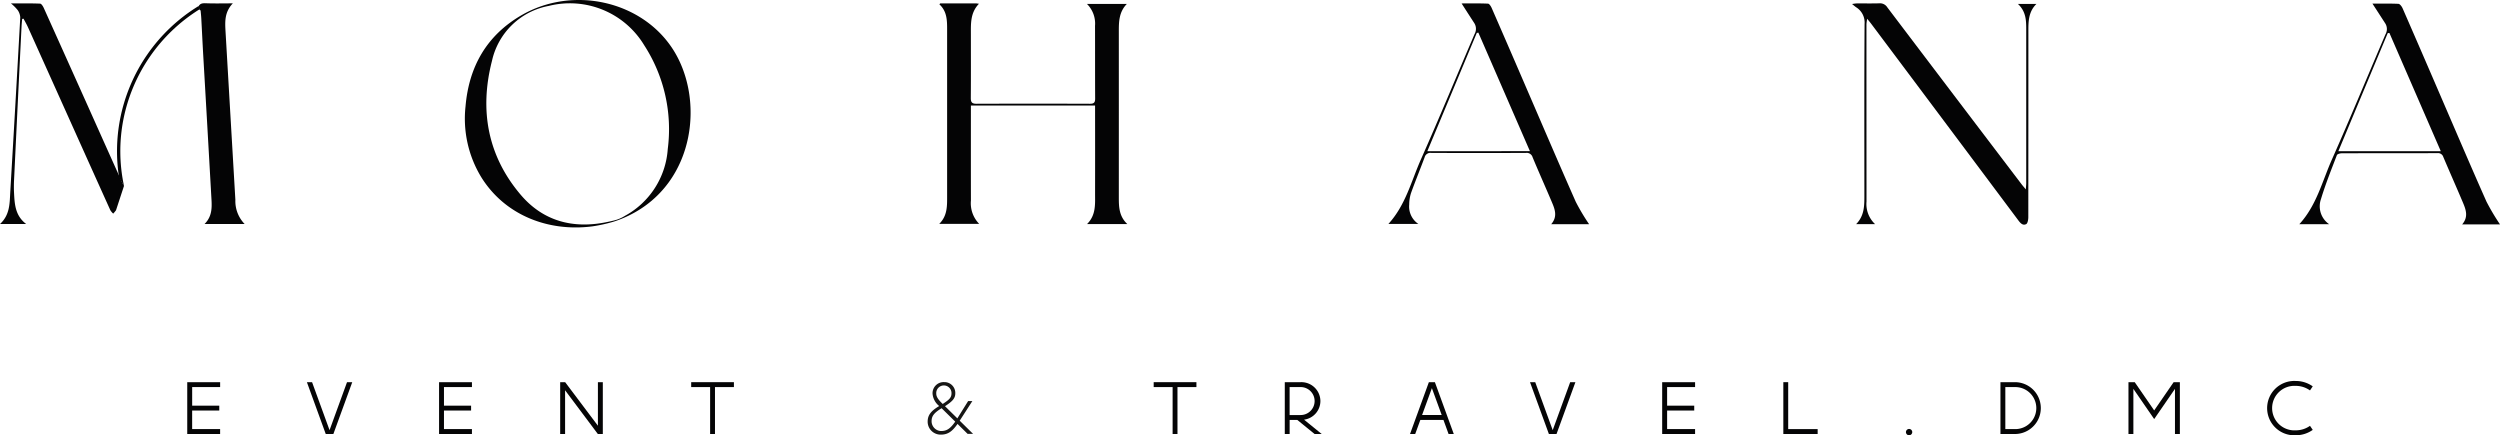 <?xml version="1.0" encoding="UTF-8"?>
<svg xmlns="http://www.w3.org/2000/svg" width="411.19" height="71.589" viewBox="0 0 411.19 71.589">
  <g id="Groupe_4" data-name="Groupe 4" transform="translate(0 0)">
    <g id="Groupe_1" data-name="Groupe 1">
      <path id="Tracé_1" data-name="Tracé 1" d="M316.688,1105.683c.221-.314.421-.464,1.164-.435,1.4.057,2.806.016,4.432.016-1.389,1.451-1.29,3.044-1.2,4.635q.807,13.842,1.618,27.683a5.418,5.418,0,0,0,1.524,3.973h-6.594c1.378-1.364,1.2-3,1.108-4.6q-.652-11.594-1.326-23.186c-.115-2.018-.21-4.038-.32-6.058-.023-.416-.071-.83-.108-1.245a.443.443,0,0,0-.235-.192" transform="translate(-283.989 -1104.712)" fill="#040405"></path>
      <path id="Tracé_2" data-name="Tracé 2" d="M294.853,1135.29c-.188-.355-.319-.57-.421-.8q-2.7-6.005-5.388-12.013-3.686-8.219-7.384-16.433c-.129-.286-.393-.718-.609-.726-1.512-.064-3.028-.034-4.793-.034a7.526,7.526,0,0,1,1.092,1.083,2.31,2.31,0,0,1,.436,1.235q-.794,14.407-1.649,28.809c-.1,1.808-.057,3.656-1.682,5.156h4.311c-1.849-1.393-1.906-3.32-2.008-5.221a21.511,21.511,0,0,1,.016-2.166q.6-12.551,1.223-25.1c.02-.416.067-.831.1-1.246l.225-.041c.245.469.516.926.732,1.407q4.306,9.555,8.6,19.115,2.469,5.491,4.945,10.977a2.726,2.726,0,0,0,.473.563,4.573,4.573,0,0,0,.463-.553l1.316-4.011" transform="translate(-274.454 -1104.72)" fill="#040405"></path>
      <path id="Tracé_3" data-name="Tracé 3" d="M474.144,1105.272q2.907,0,5.813,0c.136,0,.273.03.558.064-1.428,1.481-1.329,3.257-1.328,5.011,0,3.495.017,6.99-.013,10.484-.005.7.19.958.924.955q9.34-.035,18.679,0c.651,0,.851-.216.848-.851-.022-3.986-.007-7.971-.02-11.956a4.548,4.548,0,0,0-1.328-3.614h6.562c-1.311,1.343-1.32,2.958-1.319,4.581q.006,13.6,0,27.206c0,1.563.022,3.125,1.4,4.42h-6.625c1.5-1.493,1.316-3.31,1.319-5.079q.012-6.671,0-13.342v-1.076H479.189v.883c0,4.909-.007,9.819.005,14.729a4.854,4.854,0,0,0,1.36,3.854h-6.576c1.371-1.336,1.3-2.994,1.3-4.631q0-13.646,0-27.292c0-1.505,0-3.021-1.267-4.181Z" transform="translate(-319.5 -1104.718)" fill="#040405"></path>
      <path id="Tracé_4" data-name="Tracé 4" d="M407.234,1112.36c-5.205-7.716-16.32-10.14-24.669-5.322-5.764,3.326-8.677,8.476-9.238,14.992a18.52,18.52,0,0,0,2.612,11.711c3.841,6.147,10.906,8.987,18.237,8.047a24.431,24.431,0,0,0,3.564-.792,18.4,18.4,0,0,0,2.454-.994C411.259,1134.621,412.737,1120.516,407.234,1112.36Zm-.647,16.7a13.556,13.556,0,0,1-7.032,10.99,6.077,6.077,0,0,1-1.355.641c-.618.194-1.514.365-1.631.389-5.563,1.156-10.472-.148-14.158-4.474-5.478-6.431-6.809-13.974-4.738-22.032a11.786,11.786,0,0,1,9.341-9.045,14.276,14.276,0,0,1,15.7,6.471A25.383,25.383,0,0,1,406.587,1129.057Z" transform="translate(-296.756 -1104.556)" fill="#040405"></path>
      <path id="Tracé_5" data-name="Tracé 5" d="M671.687,1141.577h-3.115c1.359-1.384,1.354-3.03,1.354-4.673,0-9.415-.027-18.829.033-28.244a2.961,2.961,0,0,0-1.387-2.751c-.187-.126-.355-.281-.671-.533a6.674,6.674,0,0,1,.76-.1c1.245-.008,2.492.023,3.735-.016a1.413,1.413,0,0,1,1.3.66q11.019,14.547,22.066,29.073c.182.24.383.465.721.874.032-.513.063-.787.063-1.061q0-12.649,0-25.3c0-1.452-.043-2.912-1.363-4.14h3.036c-1.334,1.315-1.318,2.936-1.317,4.557q0,15.249-.013,30.5c0,.4-.1,1.024-.348,1.152-.572.29-.965-.18-1.319-.653q-12.068-16.145-24.157-32.273c-.17-.227-.353-.444-.676-.848a7.652,7.652,0,0,0-.121.869q0,14.6.009,29.2A4.52,4.52,0,0,0,671.687,1141.577Z" transform="translate(-363.281 -1104.714)" fill="#040405"></path>
      <path id="Tracé_6" data-name="Tracé 6" d="M602.409,1141.59h-6.226c1.116-1.3.565-2.542.046-3.764-1.026-2.418-2.1-4.817-3.111-7.24a1,1,0,0,0-1.1-.715q-7.777.036-15.554,0a.978.978,0,0,0-1.1.71c-.732,1.974-1.535,3.922-2.245,5.9a6.264,6.264,0,0,0-.293,1.875,3.437,3.437,0,0,0,1.509,3.2H569.4c2.827-3.089,3.755-7.023,5.345-10.607,3.031-6.833,5.877-13.747,8.825-20.618a1.748,1.748,0,0,0-.031-1.791c-.7-1.074-1.389-2.149-2.1-3.255,1.374,0,2.862-.031,4.347.034.217.009.484.443.61.732q2.928,6.706,5.821,13.428c2.659,6.146,5.289,12.3,8,18.428A34.293,34.293,0,0,0,602.409,1141.59Zm-9.731-12.008c-2.874-6.61-5.677-13.057-8.482-19.5l-.26.058-8.131,19.446Z" transform="translate(-341.043 -1104.72)" fill="#040405"></path>
      <path id="Tracé_7" data-name="Tracé 7" d="M795.924,1141.633H789.7c1.068-1.233.611-2.44.116-3.613-1.054-2.5-2.162-4.978-3.218-7.478a.9.9,0,0,0-.977-.626c-5.242.016-10.485,0-15.727.023-.276,0-.729.125-.8.306-.915,2.392-1.878,4.775-2.615,7.224a3.576,3.576,0,0,0,1.341,4.132h-4.9c2.829-3.088,3.754-7.025,5.345-10.61,3.032-6.833,5.877-13.747,8.825-20.618a1.748,1.748,0,0,0-.034-1.79l-2.11-3.259c1.354,0,2.815-.036,4.271.034.246.012.56.443.691.745q3.291,7.539,6.542,15.1c2.406,5.564,4.782,11.14,7.247,16.679A36.254,36.254,0,0,0,795.924,1141.633Zm-18.19-31.484-.273.021c-2.7,6.445-5.391,12.891-8.125,19.427h16.85Z" transform="translate(-384.734 -1104.727)" fill="#040405"></path>
      <path id="Tracé_8" data-name="Tracé 8" d="M300.462,1135.413h0a27.2,27.2,0,0,1-.122-10.807,27.651,27.651,0,0,1,12.492-18.2l-.068-.593a28.072,28.072,0,0,0-12.959,18.694,27.749,27.749,0,0,0-.149,9.535" transform="translate(-280.067 -1104.84)" fill="#040405"></path>
    </g>
    <g id="Groupe_2" data-name="Groupe 2" transform="translate(30.8 62.661)">
      <path id="Tracé_9" data-name="Tracé 9" d="M319.643,1185.743v.807h-4.6v3.054H319.5v.807h-4.461v3.05h4.6v.807h-5.408v-8.525Z" transform="translate(-314.235 -1185.546)" fill="#040405"></path>
      <path id="Tracé_10" data-name="Tracé 10" d="M340.5,1185.743l2.875,7.893,2.874-7.893h.86l-3.106,8.525H342.75l-3.1-8.525Z" transform="translate(-319.972 -1185.546)" fill="#040405"></path>
      <path id="Tracé_11" data-name="Tracé 11" d="M373.135,1185.743v.807h-4.6v3.054h4.46v.807h-4.46v3.05h4.6v.807h-5.408v-8.525Z" transform="translate(-326.312 -1185.546)" fill="#040405"></path>
      <path id="Tracé_12" data-name="Tracé 12" d="M394.275,1185.743l5.388,7.163v-7.163h.807v8.525h-.818l-5.387-7.195v7.195h-.808v-8.525Z" transform="translate(-332.121 -1185.546)" fill="#040405"></path>
      <path id="Tracé_13" data-name="Tracé 13" d="M424.37,1185.743h3.945v.807H425.2v7.718h-.8v-7.718h-3.113v-.807Z" transform="translate(-338.403 -1185.546)" fill="#040405"></path>
      <path id="Tracé_14" data-name="Tracé 14" d="M522.623,1185.743h3.945v.807h-3.116v7.718h-.8v-7.718h-3.113v-.807Z" transform="translate(-360.585 -1185.546)" fill="#040405"></path>
      <path id="Tracé_15" data-name="Tracé 15" d="M549.993,1185.743a3.134,3.134,0,0,1,3.253,3.106,3.1,3.1,0,0,1-2.688,3.061l2.9,2.358h-1.169l-2.843-2.317h-1.26v2.317h-.8v-8.525Zm-1.811.828v4.577h1.811a2.3,2.3,0,1,0,0-4.6h-1.811Z" transform="translate(-366.871 -1185.546)" fill="#040405"></path>
      <path id="Tracé_16" data-name="Tracé 16" d="M578.084,1185.743l3.106,8.525h-.856l-.842-2.317h-3.8l-.846,2.317h-.852l3.1-8.525Zm-2.106,5.4H579.2l-1.611-4.419Z" transform="translate(-372.878 -1185.546)" fill="#040405"></path>
      <path id="Tracé_17" data-name="Tracé 17" d="M600.342,1185.743l2.875,7.893,2.875-7.893h.859l-3.106,8.525h-1.257l-3.106-8.525Z" transform="translate(-378.634 -1185.546)" fill="#040405"></path>
      <path id="Tracé_18" data-name="Tracé 18" d="M632.973,1185.743v.807h-4.6v3.054h4.461v.807h-4.461v3.05h4.6v.807h-5.412v-8.525Z" transform="translate(-384.973 -1185.546)" fill="#040405"></path>
      <path id="Tracé_19" data-name="Tracé 19" d="M654.1,1185.743v7.718h4.844v.807H653.3v-8.525Z" transform="translate(-390.784 -1185.546)" fill="#040405"></path>
      <path id="Tracé_20" data-name="Tracé 20" d="M680.384,1196.2a.518.518,0,1,1-.516-.516A.516.516,0,0,1,680.384,1196.2Z" transform="translate(-396.665 -1187.792)" fill="#040405"></path>
      <path id="Tracé_21" data-name="Tracé 21" d="M701.865,1185.743a4.263,4.263,0,0,1,0,8.525h-2.443v-8.525Zm-1.639,7.718h1.639a3.455,3.455,0,1,0,0-6.911h-1.639Z" transform="translate(-401.197 -1185.546)" fill="#040405"></path>
      <path id="Tracé_22" data-name="Tracé 22" d="M727.649,1185.743l3.2,4.647,3.2-4.647h1.025v8.525h-.807v-7.423l-3.418,4.967-3.422-4.967v7.423h-.808v-8.525Z" transform="translate(-407.338 -1185.546)" fill="#040405"></path>
      <path id="Tracé_23" data-name="Tracé 23" d="M763.58,1186.373l-.452.671a4.009,4.009,0,0,0-2.348-.748,3.662,3.662,0,1,0,0,7.311,4.007,4.007,0,0,0,2.348-.744l.452.671a4.806,4.806,0,0,1-2.8.884,4.47,4.47,0,1,1,0-8.928A4.806,4.806,0,0,1,763.58,1186.373Z" transform="translate(-413.99 -1185.489)" fill="#040405"></path>
    </g>
    <g id="Groupe_3" data-name="Groupe 3" transform="translate(152.577 62.853)">
      <path id="Tracé_24" data-name="Tracé 24" d="M478.872,1188.854l-2.087,3.237c-1.019,1.571-1.75,2.279-3.093,2.279a2.129,2.129,0,0,1-2.17-2.135c0-1.019.468-1.8,2.242-2.757,1.223-.791,1.679-1.128,1.679-1.9a1.255,1.255,0,1,0-2.506.048c0,.54.372,1.044,1.092,1.727l4.964,4.892h-.9l-4.532-4.473a2.917,2.917,0,0,1-1.235-2.146,1.828,1.828,0,0,1,1.919-1.894,1.783,1.783,0,0,1,1.823,1.846c0,.815-.444,1.343-1.919,2.255-1.691.958-1.979,1.547-1.979,2.35a1.614,1.614,0,0,0,1.523,1.595c.972,0,1.619-.335,2.7-2.062l1.787-2.866Z" transform="translate(-471.522 -1185.737)" fill="#161615"></path>
    </g>
  </g>
</svg>
